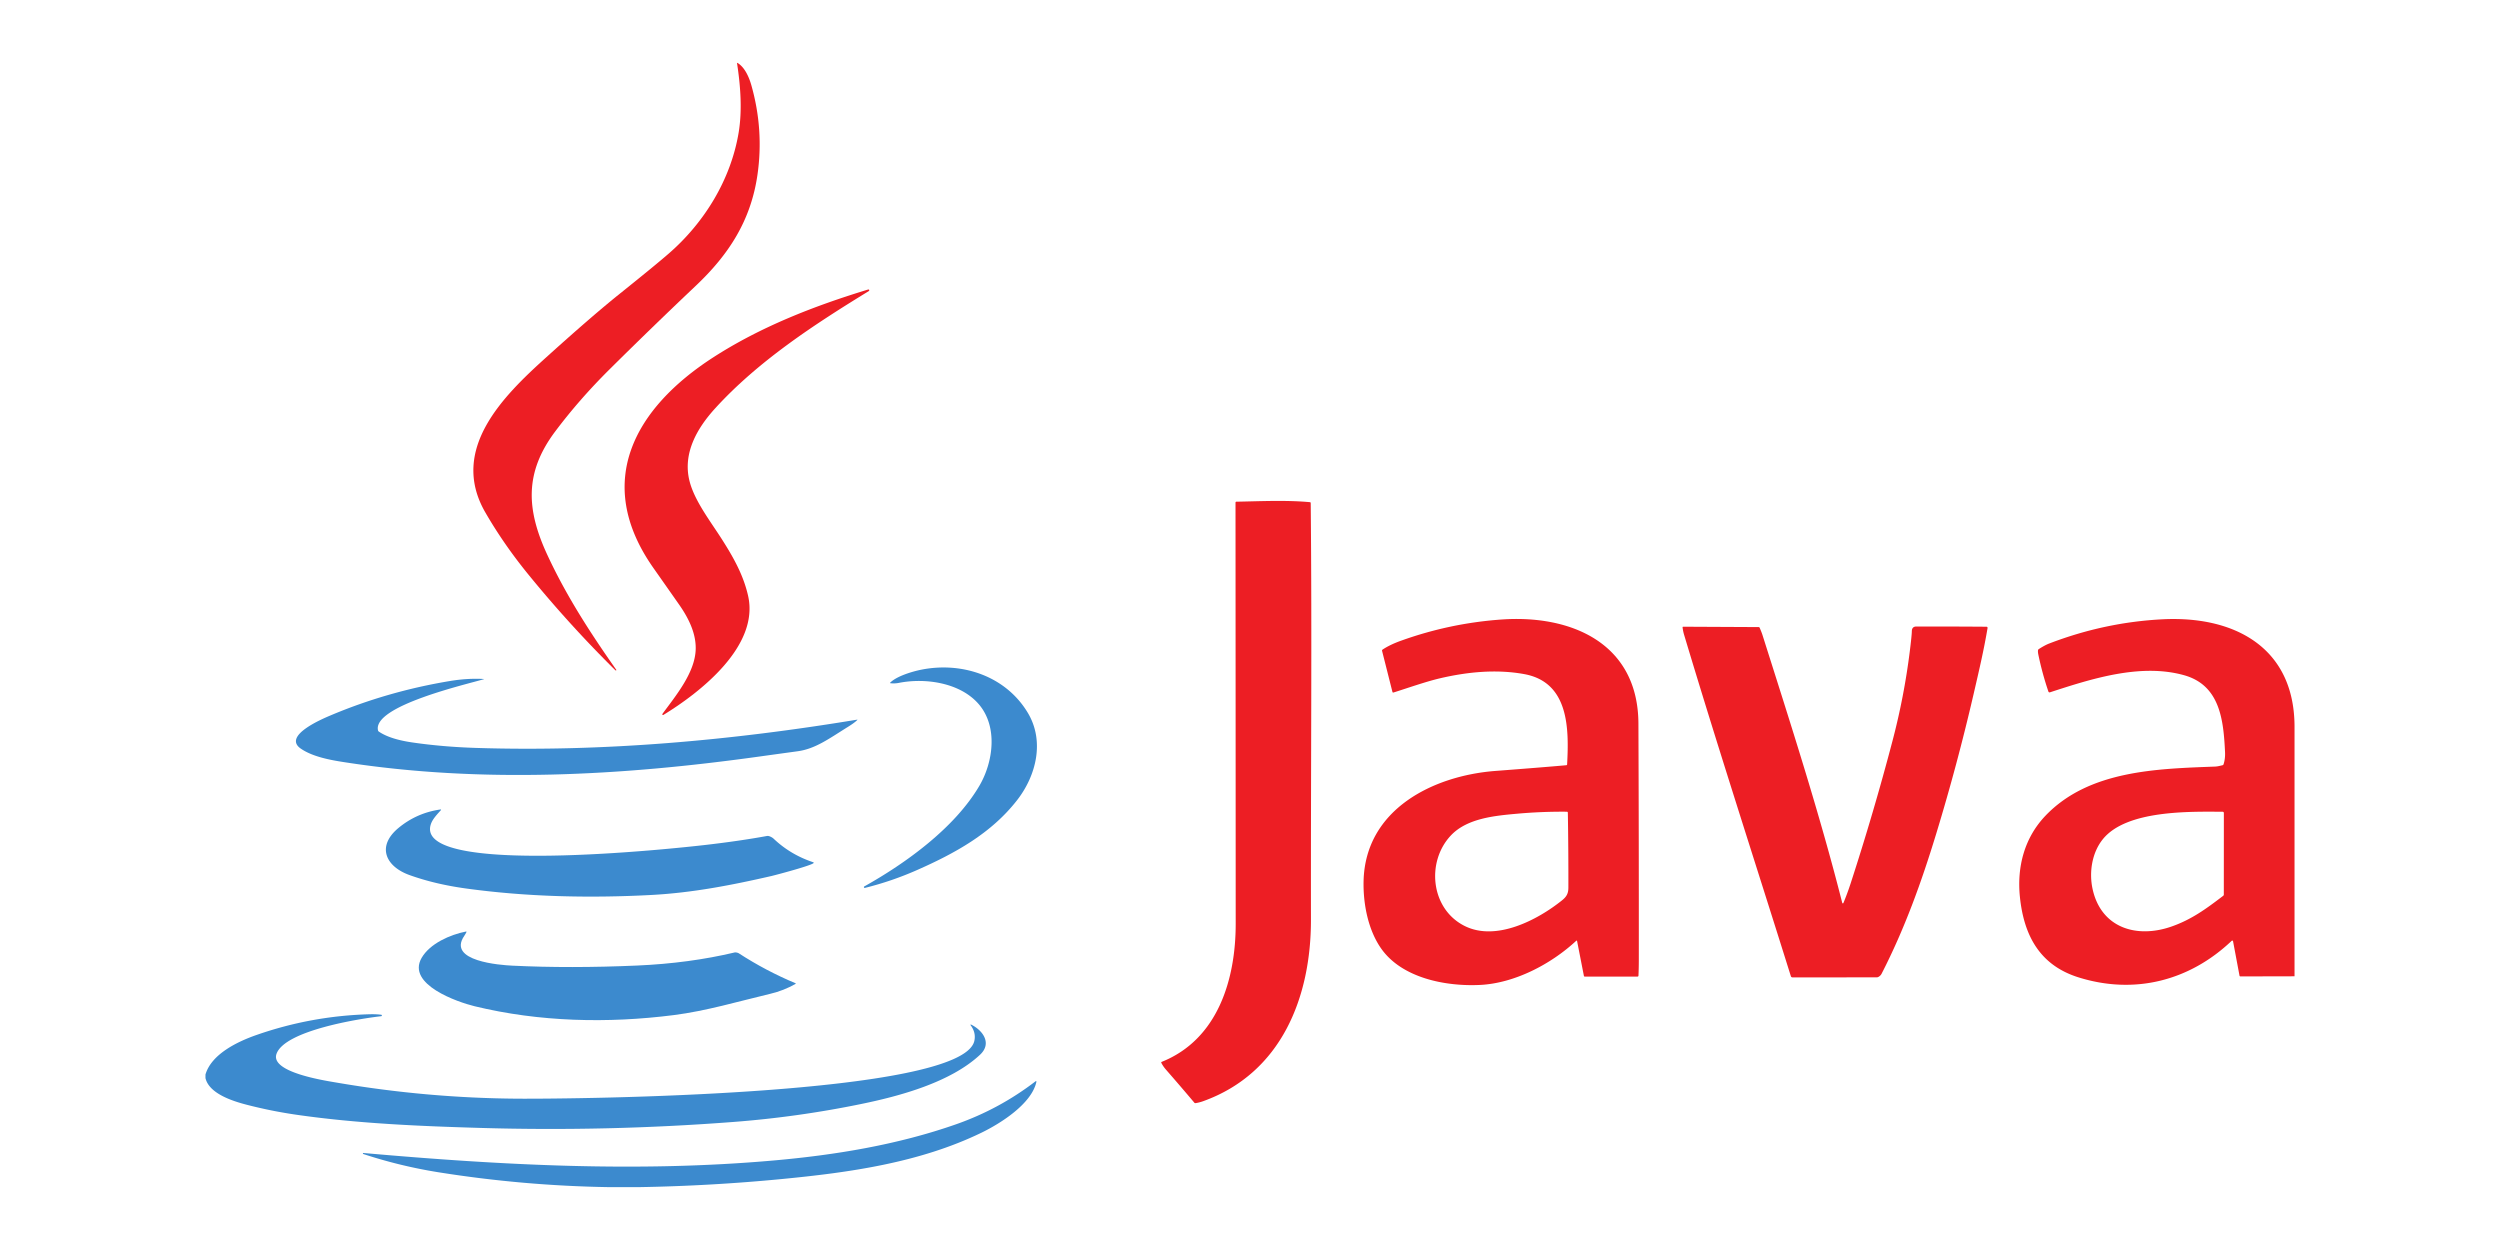 <?xml version="1.0" encoding="UTF-8" standalone="no"?>
<!-- Created by ERK -->

<svg
   version="1.1"
   viewBox="0 0 1600 800"
   id="svg12"
   sodipodi:docname="freejdme.svg"
   width="1600"
   height="800"
   inkscape:version="1.4 (86a8ad7, 2024-10-11)"
   xmlns:inkscape="http://www.inkscape.org/namespaces/inkscape"
   xmlns:sodipodi="http://sodipodi.sourceforge.net/DTD/sodipodi-0.dtd"
   xmlns="http://www.w3.org/2000/svg"
   xmlns:svg="http://www.w3.org/2000/svg">
  <defs
     id="defs12" />
  <sodipodi:namedview
     id="namedview12"
     pagecolor="#ffffff"
     bordercolor="#000000"
     borderopacity="0.25"
     inkscape:showpageshadow="2"
     inkscape:pageopacity="0.0"
     inkscape:pagecheckerboard="true"
     inkscape:deskcolor="#d1d1d1"
     inkscape:zoom="0.64201389"
     inkscape:cx="889.38886"
     inkscape:cy="471.17361"
     inkscape:window-width="3840"
     inkscape:window-height="2066"
     inkscape:window-x="-11"
     inkscape:window-y="-11"
     inkscape:window-maximized="1"
     inkscape:current-layer="svg12" />
  <g
     id="g13"
     inkscape:label="Logo"
     transform="translate(131.5,39.767)">
    <g
       fill="#ed1e24"
       id="g6"
       style="display:inline"
       inkscape:label="Java">
      <path
         d="M 341.23,45.11 C 343.59,30.9 342.45,15.32 340.22,0.8 q -0.08,-0.51 0.36,-0.24 c 4.77,2.85 7.47,9.59 8.78,14.21 q 8.08,28.5 3.91,57.38 c -4.25,29.32 -18.37,51.02 -39.43,70.95 q -27.93,26.43 -55.23,53.51 -19.32,19.17 -34.76,39.73 c -19.86,26.44 -18.43,50.11 -5.14,78.85 12.2,26.37 27.57,50.06 44.24,73.77 a 0.18,0.17 65.9 0 1 -0.1,0.27 l -0.28,0.08 a 0.18,0.16 -30 0 1 -0.17,-0.04 q -29.54,-29.2 -55.78,-61.4 -15.79,-19.38 -27.52,-39.7 C 155.77,247.77 190.79,213.57 218,189 q 29.44,-26.59 47.19,-40.81 22.02,-17.63 31.18,-25.57 c 22.88,-19.82 39.84,-47.37 44.86,-77.51 z"
         id="path1"
         inkscape:label="Steam1" />
      <path
         d="m 286.72,323.79 c -38.88,-55.24 -11.7,-102.55 38.12,-134.75 30.43,-19.67 64.68,-32.98 99.3,-43.53 a 0.55,0.55 0 0 1 0.44,0.99 c -34.65,21.24 -70.59,44.61 -98.31,75 -11.82,12.96 -20.95,28.99 -16.46,46.68 3.17,12.52 13.19,25.44 20.54,36.93 8,12.52 13.98,23.5 16.92,36.39 7.35,32.25 -30.56,61.82 -54.18,76.27 a 0.46,0.46 0 0 1 -0.62,-0.66 c 8.49,-11.59 20.9,-26.39 21.28,-41.43 0.25,-10.41 -4.81,-20.22 -10.65,-28.56 q -8.18,-11.67 -16.38,-23.33 z"
         id="path2"
         inkscape:label="Steam2" />
      <path
         d="m 632.87,665.94 q -8.99,-10.66 -18.16,-21.15 -1.77,-2.02 -2.97,-4.34 a 0.45,0.44 65.5 0 1 0.23,-0.62 c 36.01,-14.4 47.39,-52.88 47.38,-88.4 q -0.04,-134.21 -0.12,-269.56 a 0.55,0.54 89.5 0 1 0.53,-0.55 c 15.46,-0.28 31.63,-1.11 47.11,0.3 a 0.55,0.54 2.9 0 1 0.49,0.54 c 0.85,86.17 0.01,168.99 0.15,266.59 0.08,49.56 -18.81,98.22 -69.01,116.25 q -2.36,0.85 -4.82,1.24 a 0.88,0.87 65.3 0 1 -0.81,-0.3 z"
         id="path3"
         inkscape:label="J" />
      <path
         d="m 871.46,449.44 c 1.17,-22.38 1.42,-52.49 -27.41,-57.77 -17.91,-3.27 -36.44,-1.42 -53.93,2.67 -9.09,2.13 -19.93,5.99 -29.82,9.11 a 0.5,0.5 0 0 1 -0.63,-0.35 l -6.65,-26.33 a 0.73,0.71 -24.7 0 1 0.3,-0.78 q 4.68,-3.14 11.93,-5.74 31.1,-11.16 64.07,-13.52 c 44.43,-3.2 87.56,14.94 87.77,66.59 q 0.31,75.71 0.25,151.43 0,4.96 -0.22,9.92 a 0.61,0.61 0 0 1 -0.61,0.58 h -33.77 a 0.56,0.55 84.2 0 1 -0.54,-0.45 l -4.38,-22.36 a 0.3,0.29 -27.3 0 0 -0.49,-0.15 c -16.08,14.94 -39.49,27.27 -61.75,28.31 -22.07,1.03 -49.84,-4.46 -63.08,-23.23 -8.37,-11.87 -11.64,-28.54 -11.31,-43.21 1.05,-45.99 44.56,-67.5 84.4,-70.53 q 29.85,-2.27 45.35,-3.65 a 0.57,0.56 -1.1 0 0 0.52,-0.54 z m -65.47,103.47 c 20.01,9.91 46.41,-3.79 62.21,-16.46 2.74,-2.2 4.05,-4.26 4.06,-8.02 q 0.06,-24.17 -0.34,-48.09 a 0.62,0.62 0 0 0 -0.61,-0.61 q -16.06,-0.15 -31.99,1.29 c -14.06,1.27 -31.82,2.87 -42.2,13.84 -16.03,16.96 -12.99,47.23 8.87,58.05 z"
         id="path4"
         inkscape:label="a" />
      <path
         d="m 1047.54,538.09 a 0.39,0.39 0 0 0 0.74,0.06 q 2.56,-6.17 4.6,-12.44 14.71,-45.23 26.8,-91.23 7.47,-28.38 11.1,-57.5 1.25,-10.05 1.29,-12.73 0.04,-3.04 2.93,-3.05 22.6,-0.03 44.84,0.14 a 0.72,0.71 -85.2 0 1 0.7,0.84 c -2.44,14.33 -5.04,25.41 -9.01,42.58 q -10.37,44.8 -23.77,88.79 c -9.49,31.16 -20.28,61.12 -35.07,89.93 -0.52,1.02 -1.89,2.26 -3.08,2.26 q -26.94,0.02 -53.98,0.01 a 1.02,1.01 81.5 0 1 -0.97,-0.72 C 991.89,512.31 968.27,439.68 946.35,366.59 q -0.72,-2.39 -1,-4.84 a 0.38,0.37 87.2 0 1 0.37,-0.42 l 48.33,0.24 a 0.69,0.67 77.9 0 1 0.62,0.41 q 1.28,2.95 1.85,4.76 c 18,56.86 36.36,113.52 51.02,171.35 z"
         id="path6"
         inkscape:label="v" />
      <path
         d="m 1337,424.81 v 160.25 l -34.65,0.08 a 0.57,0.56 83.9 0 1 -0.56,-0.46 l -4.14,-22.06 a 0.52,0.52 0 0 0 -0.86,-0.28 c -26.88,25.55 -62.16,34.72 -98.22,23.35 -24.78,-7.82 -34.84,-27.01 -37.33,-51.44 -1.97,-19.31 2.89,-37.9 16.46,-52.06 27.81,-29.01 71.5,-29.94 108.47,-31.35 1.56,-0.06 3.23,-0.51 4.75,-0.86 a 0.9,0.89 -87 0 0 0.65,-0.59 q 1.16,-3.52 0.95,-7.89 c -0.97,-20.29 -3.15,-42.67 -26.21,-49.13 -27.95,-7.82 -59.32,2.31 -85.84,10.95 a 0.79,0.78 -18.4 0 1 -0.99,-0.49 q -3.97,-11.65 -6.48,-23.83 -0.3,-1.48 -0.18,-2.55 a 1.1,1.09 76.8 0 1 0.49,-0.79 q 3.94,-2.53 6.74,-3.6 35.36,-13.59 72.52,-15.48 c 45.13,-2.3 84.1,17.35 84.43,68.23 z m -129.24,104.42 c 5.41,24.69 27.84,31.75 50.15,24.11 13.04,-4.47 22.65,-11.56 33.43,-19.79 a 1,0.98 -18.9 0 0 0.4,-0.79 l 0.03,-52.24 a 0.75,0.75 0 0 0 -0.74,-0.76 c -21.4,-0.13 -61.5,-1.09 -76.63,17.46 -7.1,8.71 -8.98,21.31 -6.64,32.01 z"
         id="path5"
         inkscape:label="a"
         style="display:inline" />
    </g>
    <g
       fill="#3c8ace"
       id="g12"
       inkscape:label="Cup">
      <path
         d="m 438.29,397.08 c 4.11,-4.1 13.9,-7.04 19.66,-8.21 26.38,-5.34 54.4,4.11 68.44,27.72 10.74,18.07 5.27,40.01 -6.89,55.67 -16.6,21.38 -39.82,34.07 -64.01,44.77 q -16.32,7.21 -33.44,11.46 a 0.52,0.52 0 0 1 -0.38,-0.96 c 26.88,-15.04 57.98,-37.62 73.66,-64.44 8.91,-15.25 11.83,-37.63 -0.21,-51.93 -11.72,-13.92 -34.17,-17.27 -51.28,-13.89 q -2.71,0.54 -5.41,0.23 -0.51,-0.06 -0.14,-0.42 z"
         id="path7"
         inkscape:label="Handle" />
      <path
         d="m 110.96,428.46 c 6.16,4.18 15.08,6.04 22.05,7.03 q 19,2.73 39.81,3.4 c 81.59,2.64 163.66,-4.76 244.12,-18.06 q 0.52,-0.09 0.15,0.28 -1.79,1.76 -5.76,4.23 c -12.44,7.73 -20.97,14.15 -32.42,15.71 q -12.29,1.68 -24.58,3.39 c -88.03,12.25 -177.62,17.28 -265.86,3.53 -8.85,-1.37 -20.06,-3.48 -27.51,-8.66 -11.73,-8.17 13.7,-18.94 19.08,-21.21 q 36.22,-15.3 76.14,-21.97 11.51,-1.92 21.87,-1.35 0.5,0.03 0.02,0.17 c -10.55,3.17 -71.31,17.01 -67.64,32.74 a 1.32,1.29 -80.2 0 0 0.53,0.77 z"
         id="path8" />
      <path
         d="m 389,512.08 a 0.43,0.42 6.8 0 1 0.28,0.35 c 0.14,1.34 -24.48,7.86 -27,8.44 -25.69,5.9 -50.74,10.75 -76.84,12.14 -39.45,2.1 -79.77,1.23 -118.95,-4.18 q -19.69,-2.72 -35.94,-8.57 c -15.3,-5.5 -21.21,-18.41 -6.98,-30.17 q 11.72,-9.68 26.93,-11.81 a 0.25,0.24 -72.6 0 1 0.21,0.41 c -2.31,2.55 -5.14,5.52 -6.29,8.55 -13.15,34.69 158.95,15.67 175.33,13.78 q 21.9,-2.52 39.75,-5.78 c 1.08,-0.19 3.15,0.84 4.09,1.73 q 10.82,10.28 25.41,15.11 z"
         id="path9"
         inkscape:label="Cup2" />
      <path
         d="m 377.63,589.94 q -7.58,4.3 -16.08,6.31 c -20.52,4.88 -40.98,10.99 -61.96,13.66 -42.09,5.35 -85.9,4.39 -127.33,-5.68 -10.76,-2.61 -43.71,-13.92 -33.94,-30.92 5.34,-9.28 18.38,-14.93 28.42,-16.9 q 0.5,-0.09 0.28,0.37 -0.61,1.27 -1.4,2.42 c -11.18,16.26 23.31,18.69 30.75,19.05 q 37.01,1.81 79.88,-0.07 33.39,-1.47 62.5,-8.39 c 0.55,-0.13 1.97,0.16 2.56,0.54 q 17.29,11.22 36.29,19.17 0.47,0.19 0.03,0.44 z"
         id="path10"
         inkscape:label="Cup3" />
      <path
         d="m 0,650.19 v -2.25 C 3.8,634.83 20.6,626.82 32.71,622.6 q 35.08,-12.23 72.29,-13.24 4.25,-0.11 7.49,0.31 a 0.47,0.47 0 0 1 0,0.93 c -13.99,1.59 -61.65,9.1 -67.02,24.09 -4.25,11.86 31.27,17.16 38.56,18.42 q 57.52,9.88 115.91,10.28 c 34.85,0.24 284.23,-1.93 292.13,-36.95 q 1.2,-5.33 -2.42,-10.12 a 0.25,0.25 0 0 1 0.3,-0.38 c 7.45,3.62 13.66,11.96 5.79,19.31 -19.04,17.78 -51.51,26.5 -76.28,31.58 q -40.4,8.3 -81.54,11.45 -80.77,6.2 -161.74,3.83 C 136.84,680.96 97.42,679.3 58.42,673.7 Q 42.12,671.35 26.2,667.22 C 17.21,664.89 2.28,660.08 0,650.19 Z"
         id="path11"
         inkscape:label="Cup4" />
      <path
         d="m 277.44,720 h -19.25 q -54.83,-0.88 -108.98,-9.5 -24.57,-3.92 -48.23,-11.71 a 0.33,0.33 0 0 1 0.13,-0.64 c 88.09,7.79 175.23,12.49 262.38,4.8 39.5,-3.48 79.61,-10.07 117.11,-23.25 q 27.53,-9.68 50.71,-27.48 a 0.32,0.31 77.3 0 1 0.5,0.32 c -3.01,14.19 -23.12,26.77 -35.15,32.61 -39.63,19.23 -84.51,25.5 -128.05,29.69 q -45.47,4.38 -91.17,5.16 z"
         id="path12"
         inkscape:label="Cup5" />
    </g>
  </g>
</svg>
